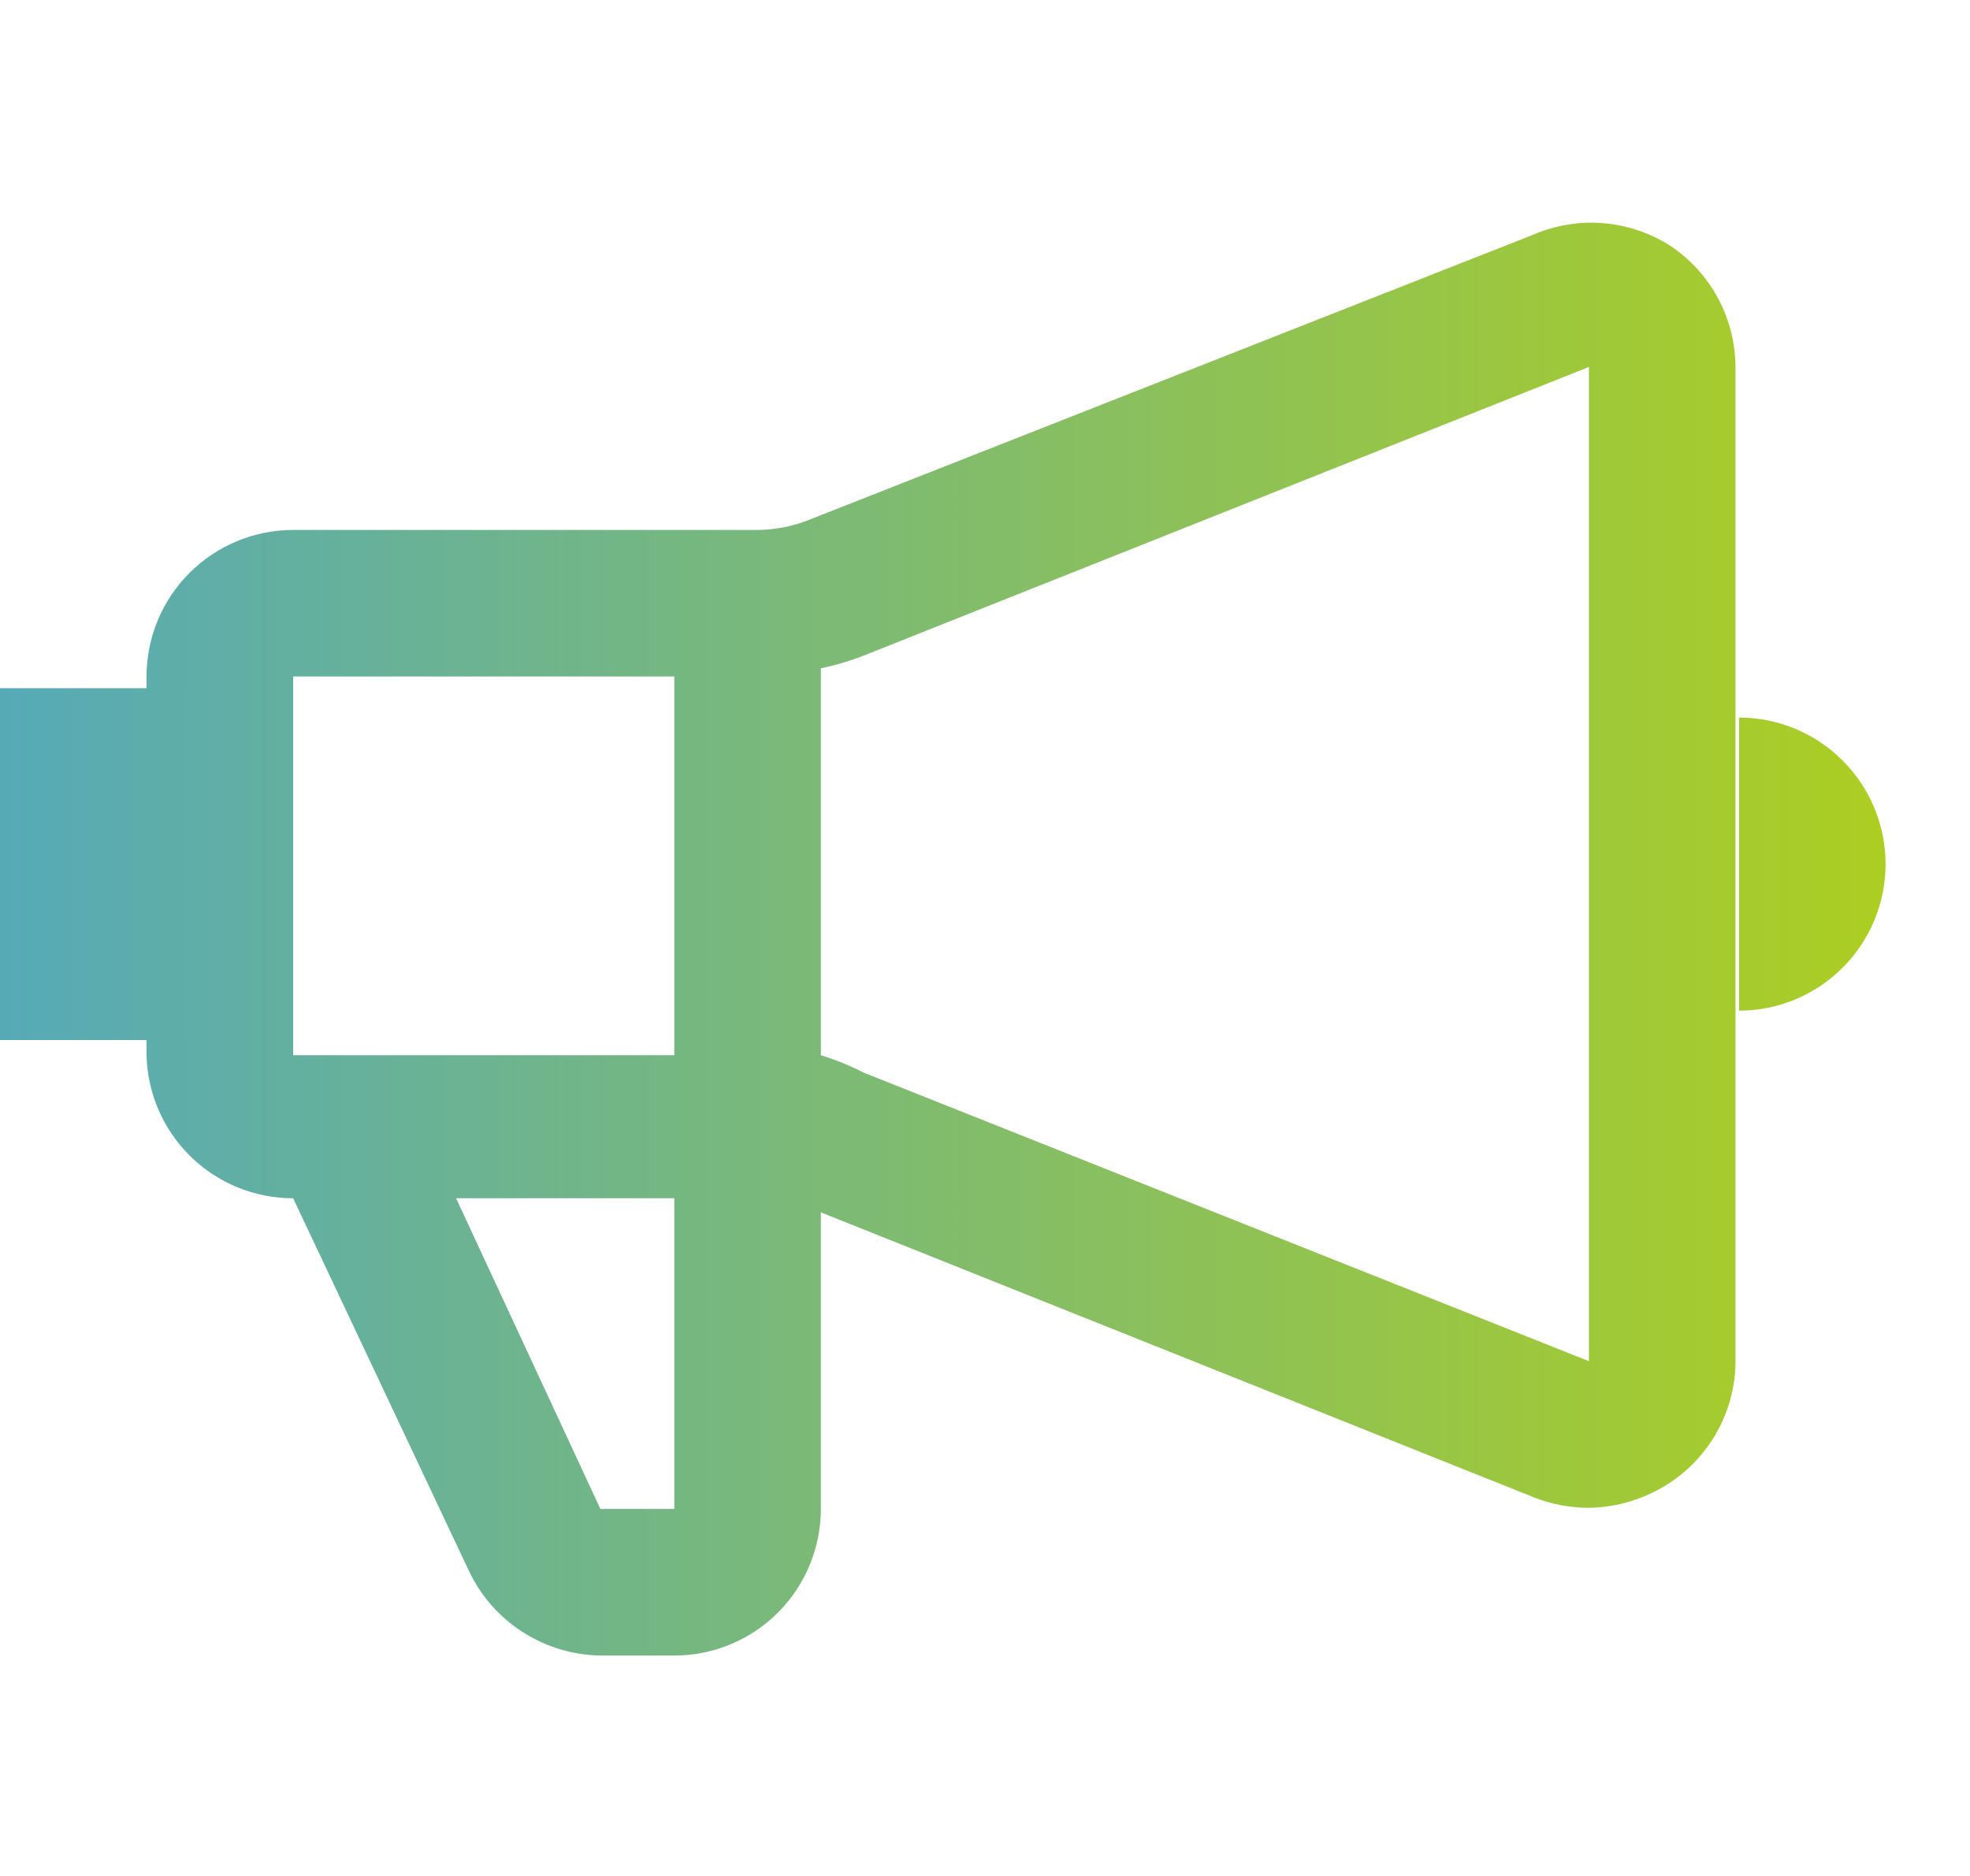 <svg width="21" height="20" viewBox="0 0 21 20" fill="none" xmlns="http://www.w3.org/2000/svg">
<path d="M17.812 2.625C17.598 2.486 17.352 2.402 17.097 2.38C16.842 2.358 16.585 2.399 16.35 2.5L8.637 5.537C8.455 5.612 8.26 5.65 8.062 5.65H3.125C2.711 5.65 2.313 5.815 2.02 6.108C1.727 6.401 1.562 6.798 1.562 7.212V7.337H0V11.088H1.562V11.25C1.572 11.658 1.741 12.046 2.033 12.331C2.325 12.616 2.717 12.775 3.125 12.775L5 16.75C5.127 17.018 5.327 17.244 5.577 17.403C5.827 17.562 6.116 17.648 6.412 17.65H7.2C7.612 17.647 8.006 17.481 8.297 17.188C8.587 16.895 8.75 16.5 8.75 16.087V12.925L16.35 15.963C16.537 16.037 16.736 16.075 16.938 16.075C17.25 16.07 17.554 15.974 17.812 15.8C18.018 15.661 18.188 15.475 18.307 15.258C18.427 15.041 18.493 14.798 18.5 14.55V3.912C18.499 3.658 18.436 3.408 18.316 3.184C18.196 2.959 18.023 2.767 17.812 2.625ZM7.188 7.212V11.25H3.125V7.212H7.188ZM7.188 16.087H6.4L4.862 12.775H7.188V16.087ZM9.213 11.438C9.064 11.362 8.909 11.299 8.75 11.25V7.125C8.908 7.092 9.063 7.046 9.213 6.987L16.938 3.912V14.512L9.213 11.438ZM18.538 7.65V10.775C18.952 10.775 19.349 10.61 19.642 10.317C19.935 10.024 20.1 9.627 20.1 9.212C20.1 8.798 19.935 8.401 19.642 8.108C19.349 7.815 18.952 7.65 18.538 7.65Z" fill="url(#paint0_linear_207_16776)"/>
<defs>
<linearGradient id="paint0_linear_207_16776" x1="-9.35978e-08" y1="10.012" x2="20.1" y2="10.012" gradientUnits="userSpaceOnUse">
<stop stop-color="#56AAB7"/>
<stop offset="1" stop-color="#ACCE22"/>
</linearGradient>
</defs>
</svg>
